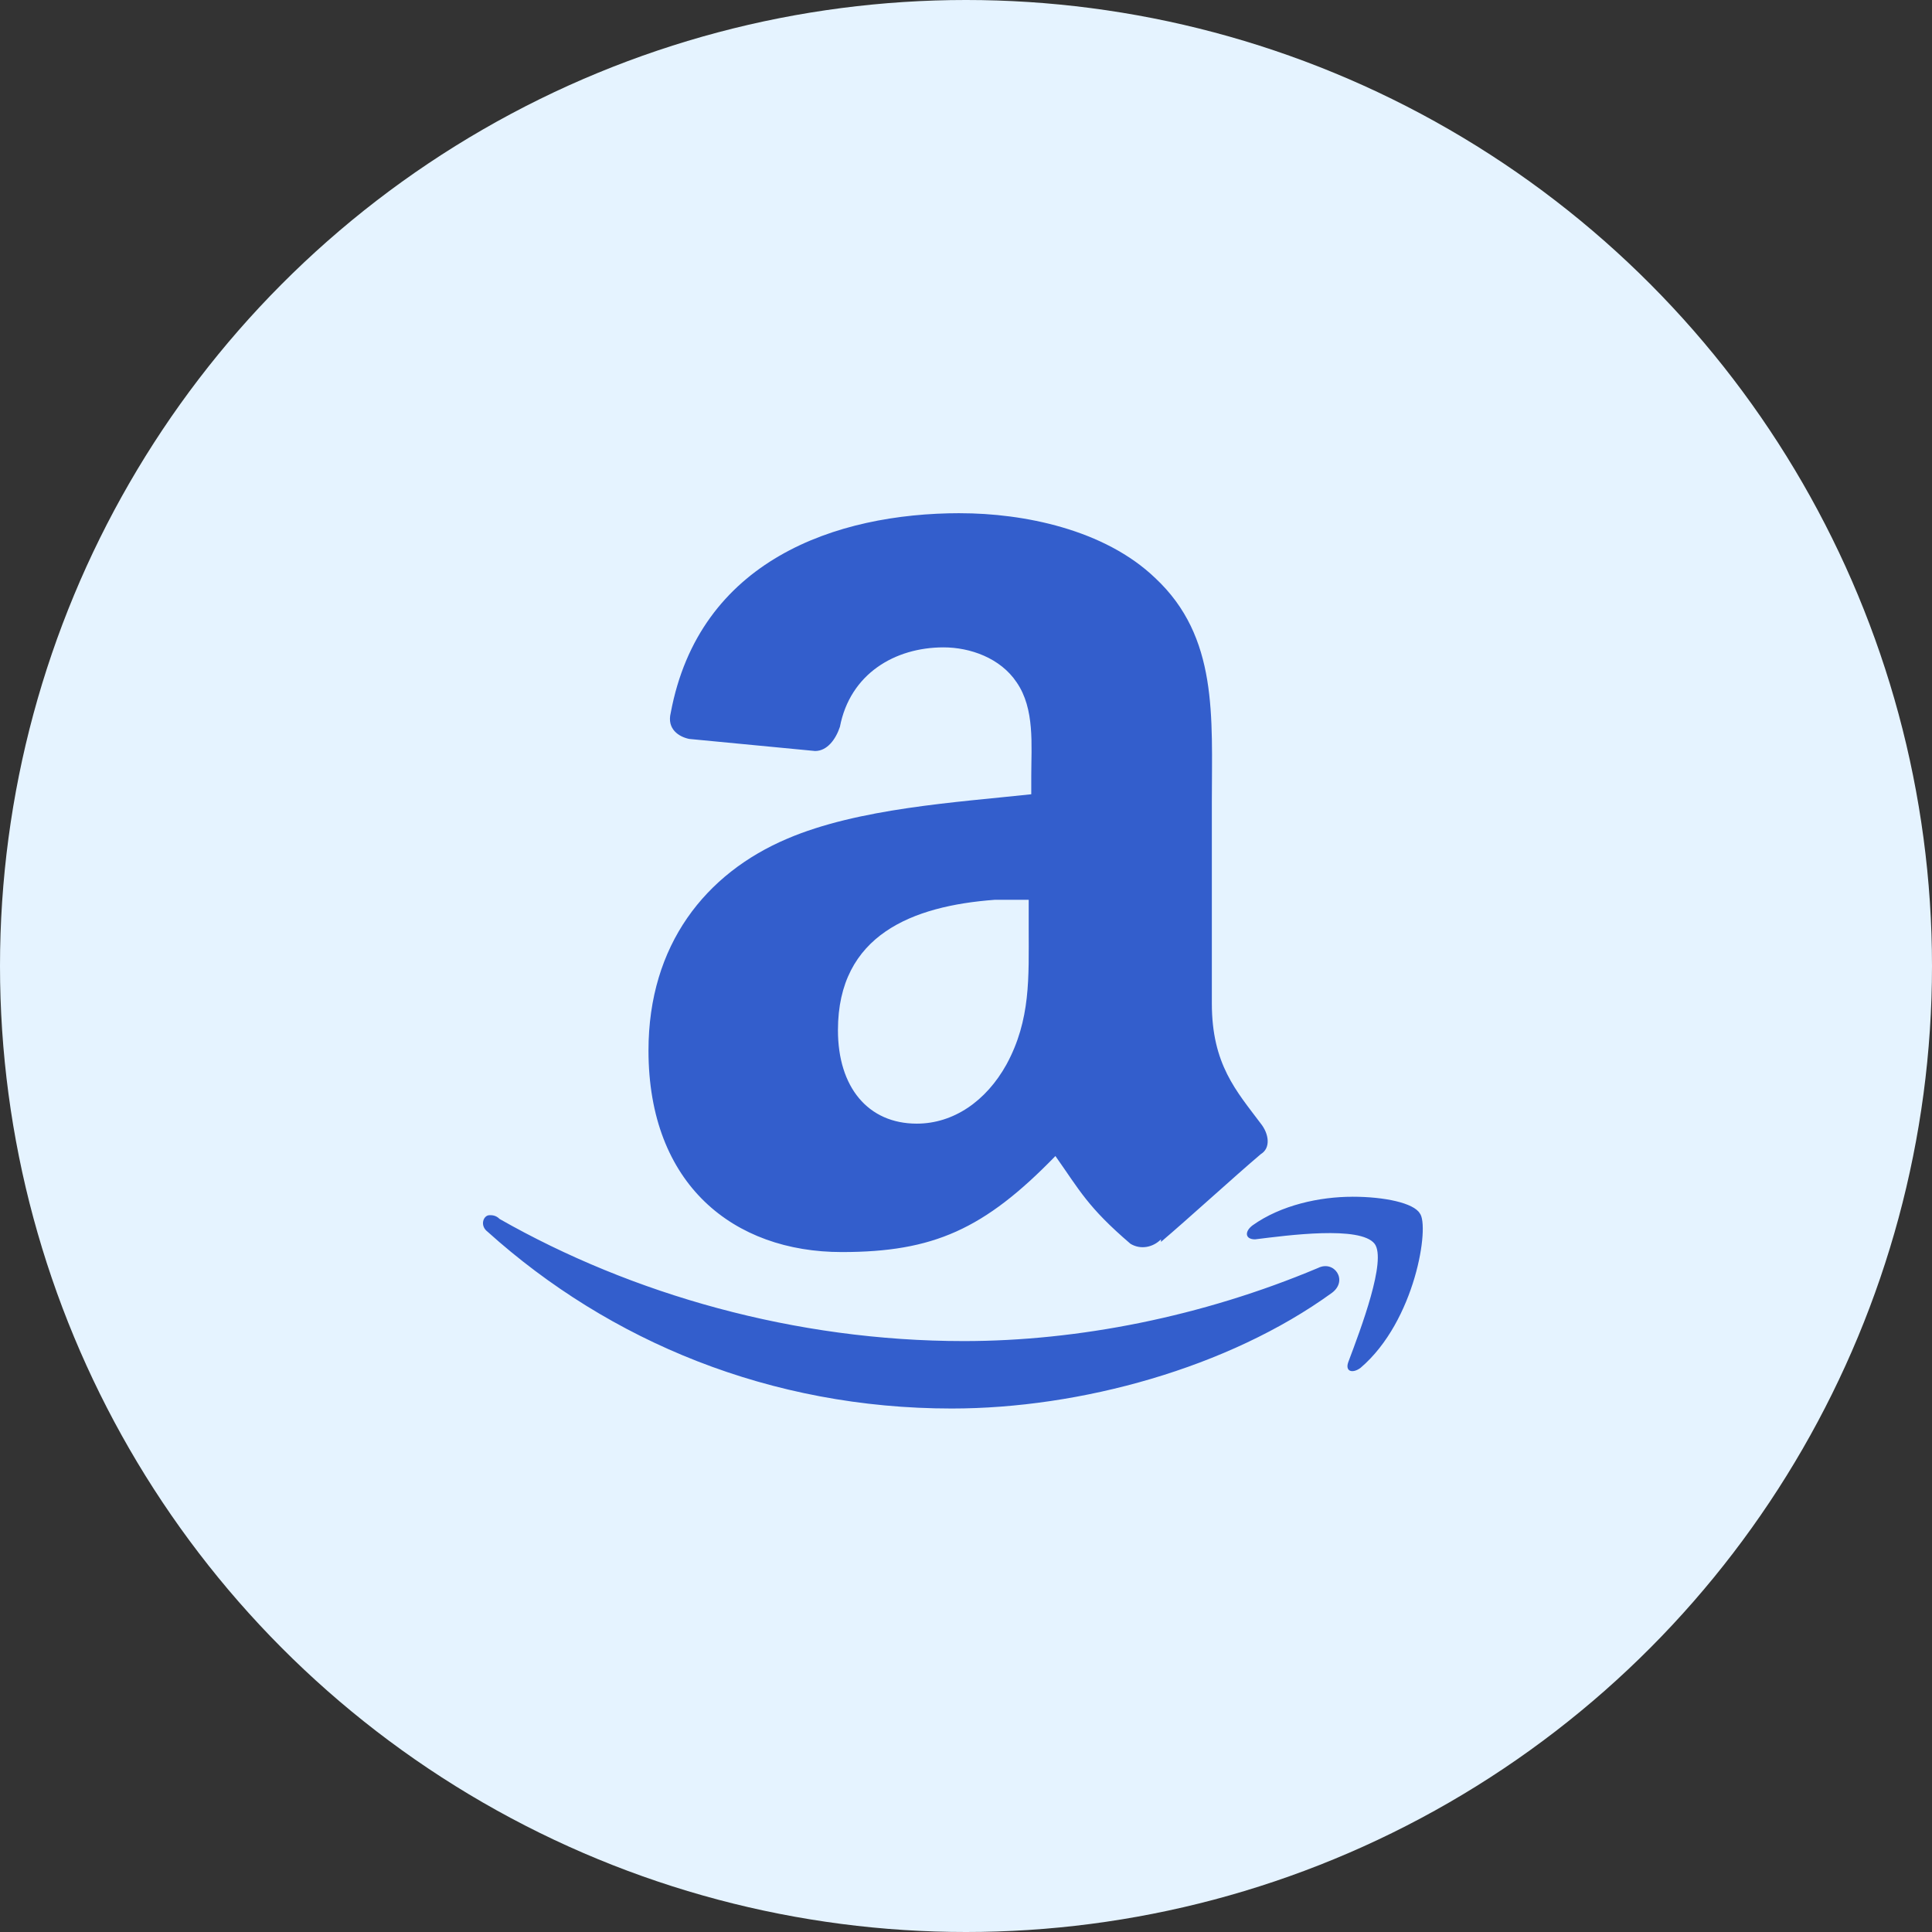 <svg fill="none" height="64" viewBox="0 0 64 64" width="64" xmlns="http://www.w3.org/2000/svg"><rect x="0" y="0" width="64" height="64" fill="#333333" stroke="none"/><circle cx="32" cy="32" fill="#e5f3ff" r="32"/><path d="m31.803 17c-4.113 0-8.642 1.559-9.584 6.614-.134.54.274.795.611.864l4.171.4c.406 0 .687-.395.822-.8.337-1.754 1.817-2.633 3.433-2.633.877 0 1.883.35 2.422 1.159.606.877.484 2.085.484 3.096v.611c-2.493.269-5.729.463-8.088 1.474-2.696 1.145-4.592 3.51-4.592 7.014 0 4.45 2.83 6.677 6.403 6.677 3.033 0 4.718-.753 7.077-3.181.808 1.145 1.069 1.693 2.486 2.907.337.203.743.121 1.011-.147v.084c.877-.743 2.43-2.164 3.307-2.907.337-.203.269-.674 0-1.011-.808-1.079-1.622-1.959-1.622-3.981v-6.677c0-2.83.216-5.461-1.875-7.414-1.685-1.617-4.376-2.148-6.466-2.148zm1.137 12.807h1.137v.948c0 1.617.071 3.025-.737 4.508-.674 1.214-1.756 1.959-2.97 1.959-1.617 0-2.612-1.208-2.612-3.096 0-3.167 2.486-4.115 5.182-4.318zm11.859 9.837c-1.079 0-2.364.274-3.307.948-.269.203-.253.463.084.463 1.08-.134 3.489-.458 3.96.147.406.54-.458 2.817-.864 3.897-.134.337.132.413.4.211 1.819-1.551 2.296-4.713 1.959-5.119-.203-.337-1.153-.548-2.233-.548zm-28.584.611c-.203 0-.332.345-.063.548 4.044 3.639 9.379 5.856 15.377 5.856 4.247 0 9.158-1.34 12.596-3.834.54-.406.076-1.09-.463-.822-3.841 1.617-7.957 2.422-11.733 2.422-5.595 0-10.995-1.551-15.377-4.044-.134-.134-.269-.126-.337-.126z" fill="#335ecc"/></svg>